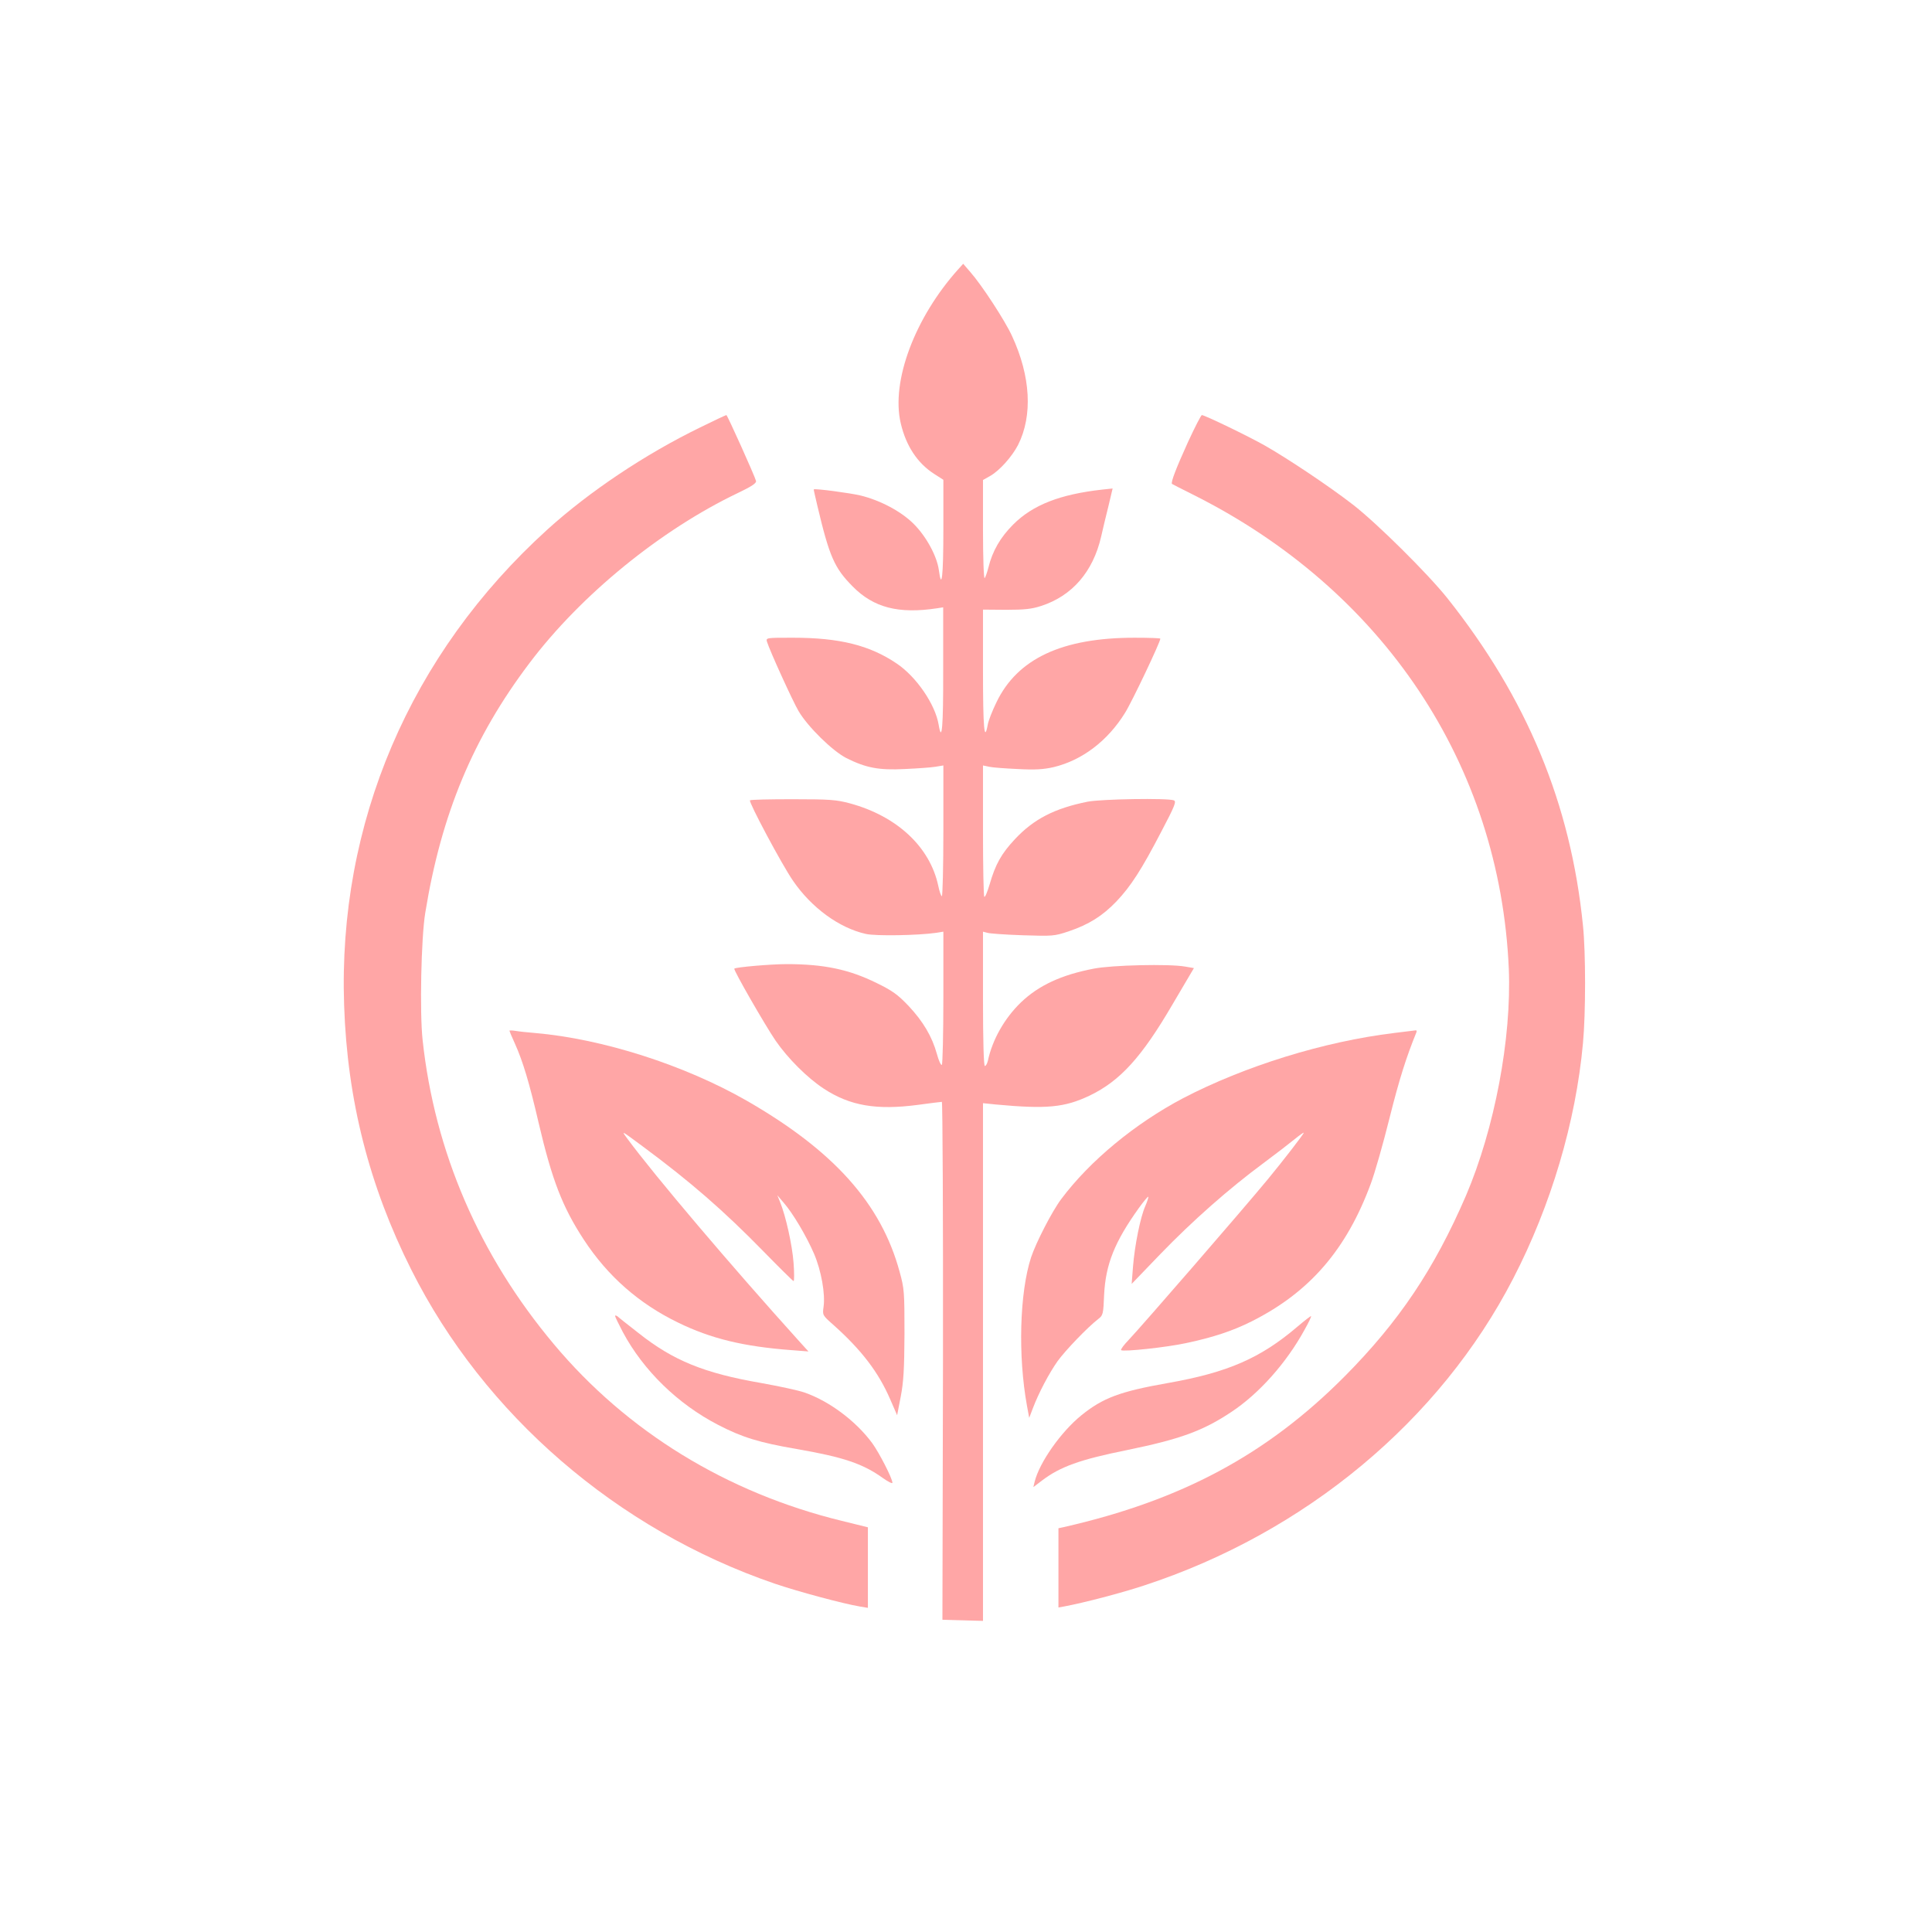 <?xml version="1.0" standalone="no"?>
<!DOCTYPE svg PUBLIC "-//W3C//DTD SVG 20010904//EN"
 "http://www.w3.org/TR/2001/REC-SVG-20010904/DTD/svg10.dtd">
<svg version="1.0" xmlns="http://www.w3.org/2000/svg"
 width="1024pt" height="1024pt" viewBox="0 0 1024 1024"
 preserveAspectRatio="xMidYMid meet">

<g transform="translate(0,1024) scale(0.1,-0.1)"
fill="#ffa6a6" stroke="none">
<path d="M5079 8813 c-230 -256 -357 -594 -305 -816 28 -120 88 -211 176 -268
l50 -32 0 -264 c0 -247 -9 -327 -24 -214 -10 73 -66 177 -133 244 -66 66 -176
125 -283 151 -55 13 -241 38 -247 32 -1 0 8 -39 19 -86 64 -270 90 -330 187
-428 111 -113 244 -147 448 -116 l32 5 0 -331 c1 -305 -7 -392 -24 -291 -18
108 -118 254 -222 324 -143 97 -303 137 -551 137 -140 0 -143 0 -137 -21 16
-51 137 -316 167 -367 49 -84 181 -213 254 -250 104 -52 172 -65 309 -58 66 3
139 8 163 12 l42 7 0 -347 c0 -190 -4 -346 -8 -346 -4 0 -13 25 -19 55 -44
206 -218 369 -468 437 -71 19 -105 22 -302 22 -122 0 -225 -2 -228 -6 -8 -8
168 -339 228 -426 98 -143 244 -250 386 -282 53 -12 278 -8 374 6 l37 6 0
-350 c0 -193 -4 -353 -8 -356 -5 -3 -17 23 -26 57 -26 94 -74 174 -150 255
-58 61 -86 81 -170 122 -146 72 -279 100 -476 100 -84 0 -270 -16 -278 -24 -6
-6 163 -300 219 -382 65 -94 168 -197 255 -254 139 -91 279 -115 499 -86 65 9
123 16 127 16 4 0 7 -618 6 -1372 l-3 -1373 108 -3 107 -3 0 1372 0 1372 68
-7 c270 -25 364 -16 497 47 162 78 276 203 441 486 l112 190 -47 8 c-84 15
-389 8 -484 -11 -172 -33 -292 -89 -386 -179 -87 -84 -151 -197 -175 -309 -4
-16 -11 -28 -16 -28 -6 0 -10 130 -10 356 l0 356 23 -6 c12 -4 96 -10 187 -13
160 -5 167 -5 245 21 106 36 178 81 252 158 77 81 134 170 238 370 71 135 81
160 67 166 -33 13 -385 7 -457 -7 -175 -35 -286 -92 -386 -199 -71 -76 -103
-132 -134 -240 -12 -40 -24 -69 -28 -65 -4 3 -7 161 -7 351 l0 345 33 -7 c17
-4 86 -9 152 -12 92 -5 136 -2 189 10 151 36 287 139 379 288 37 59 187 375
187 393 0 3 -62 5 -137 5 -384 0 -621 -111 -732 -343 -22 -45 -43 -99 -46
-119 -18 -97 -25 -14 -25 287 l0 324 123 -1 c96 0 135 4 184 20 165 53 276
181 319 367 9 39 26 112 39 163 l22 93 -56 -6 c-223 -25 -367 -81 -471 -185
-68 -68 -110 -141 -131 -227 -7 -27 -16 -52 -20 -57 -5 -6 -9 106 -9 255 l0
265 39 22 c49 28 115 102 147 164 78 155 67 363 -32 577 -38 83 -161 271 -221
339 l-38 44 -26 -29z"/>
<path d="M3712 7975 c-292 -142 -588 -340 -810 -541 -729 -661 -1112 -1558
-1078 -2524 17 -502 133 -956 356 -1400 386 -769 1091 -1378 1927 -1664 127
-43 362 -106 451 -121 l42 -7 0 214 0 213 -138 34 c-610 149 -1138 473 -1526
936 -396 472 -632 1020 -696 1612 -16 145 -8 542 14 675 85 524 254 929 552
1323 273 362 696 707 1107 903 71 34 97 51 94 63 -7 27 -152 349 -157 349 -3
0 -65 -29 -138 -65z"/>
<path d="M6297 7898 c-63 -139 -93 -216 -85 -223 1 -1 50 -26 108 -55 1012
-505 1630 -1433 1677 -2515 15 -369 -75 -846 -227 -1202 -168 -389 -355 -668
-644 -959 -412 -414 -864 -656 -1488 -798 l-28 -6 0 -210 0 -210 33 6 c101 19
294 69 419 110 856 280 1570 874 1959 1629 200 387 331 829 369 1245 15 159
15 482 0 625 -65 646 -297 1204 -719 1735 -103 129 -373 397 -501 496 -124 96
-339 240 -465 312 -88 50 -320 162 -335 162 -4 0 -37 -64 -73 -142z"/>
<path d="M2700 4777 c0 -2 13 -33 29 -68 42 -93 77 -209 126 -421 71 -303 126
-445 239 -618 127 -194 292 -339 500 -440 174 -85 347 -127 601 -146 l90 -7
-49 54 c-362 401 -765 876 -911 1074 -33 45 -35 45 80 -40 254 -188 430 -341
643 -559 84 -86 155 -156 158 -156 4 0 4 44 0 97 -7 94 -41 247 -71 321 l-15
37 34 -40 c49 -56 121 -178 161 -271 38 -89 60 -213 50 -281 -6 -43 -6 -44 52
-95 150 -134 239 -251 301 -394 l37 -85 19 98 c15 78 19 145 20 333 0 223 -1
240 -26 330 -98 361 -349 641 -810 906 -330 189 -763 328 -1123 359 -38 3 -85
8 -102 11 -18 3 -33 3 -33 1z"/>
<path d="M7390 4765 c-373 -45 -794 -176 -1120 -346 -254 -134 -493 -331 -645
-534 -49 -65 -134 -231 -160 -309 -61 -187 -70 -522 -22 -786 l12 -65 19 50
c31 82 86 186 131 250 41 57 160 181 216 224 25 19 27 26 31 128 8 161 55 280
184 460 25 35 48 62 50 60 2 -2 -5 -25 -16 -50 -26 -59 -56 -208 -65 -322 l-7
-90 153 159 c170 176 364 347 544 480 66 49 141 107 168 129 26 21 47 36 47
33 0 -7 -114 -154 -190 -246 -131 -159 -674 -785 -738 -852 -25 -26 -43 -50
-40 -54 10 -10 244 15 348 38 140 30 244 64 345 115 306 154 501 379 630 728
21 55 66 213 100 350 52 207 88 320 142 453 3 6 1 12 -3 11 -5 -1 -56 -7 -114
-14z"/>
<path d="M3260 3265 c0 -4 19 -43 41 -85 109 -204 292 -382 505 -492 127 -66
218 -94 416 -128 249 -43 352 -78 459 -155 27 -19 49 -30 49 -24 0 23 -70 159
-107 210 -86 117 -228 223 -358 268 -33 12 -138 34 -232 51 -301 52 -465 119
-648 264 -55 43 -106 83 -112 89 -7 5 -13 6 -13 2z"/>
<path d="M6875 3207 c-194 -165 -366 -241 -683 -297 -256 -45 -346 -79 -460
-171 -109 -88 -223 -251 -248 -352 l-7 -29 46 35 c96 73 201 111 449 161 283
58 404 102 554 202 147 97 293 261 389 437 21 37 36 69 34 71 -2 2 -35 -24
-74 -57z"/>
</g>
</svg>
